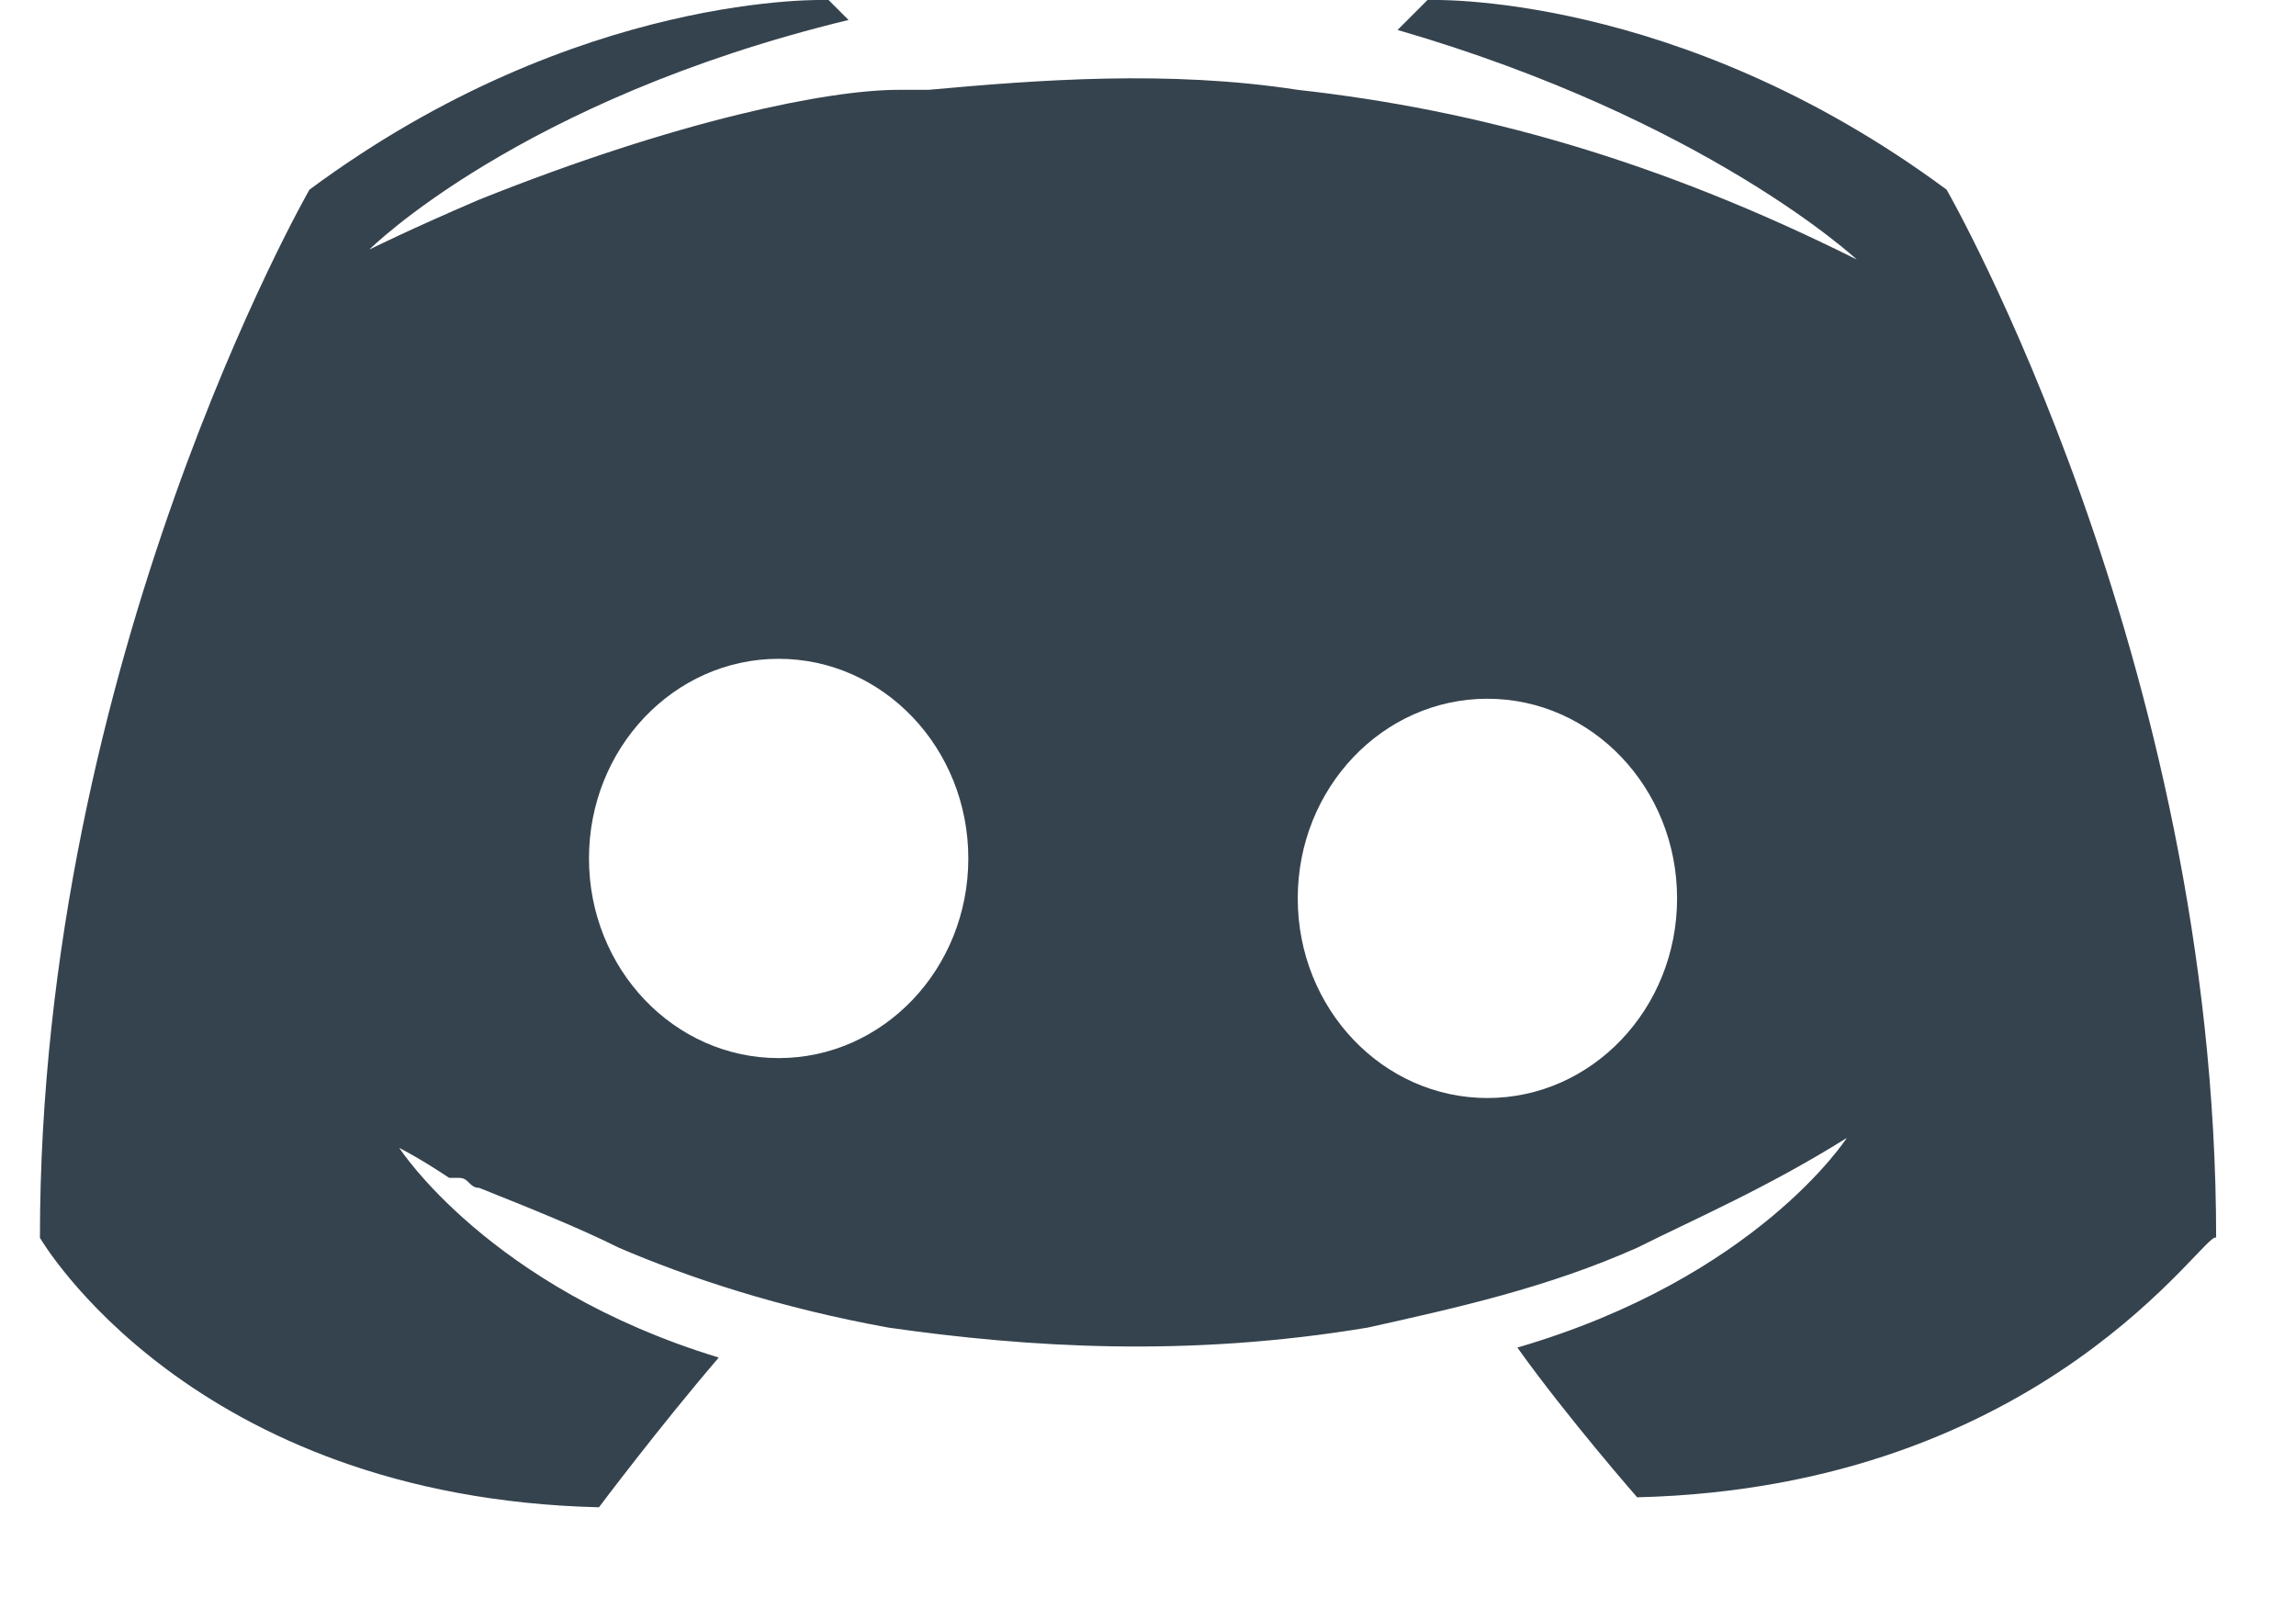 <?xml version="1.0" encoding="UTF-8"?>
<svg width="23px" height="16px" viewBox="0 0 23 16" version="1.1" xmlns="http://www.w3.org/2000/svg" xmlns:xlink="http://www.w3.org/1999/xlink">
    <!-- Generator: Sketch 46.2 (44496) - http://www.bohemiancoding.com/sketch -->
    <title>Combined Shape</title>
    <desc>Created with Sketch.</desc>
    <defs></defs>
    <g id="Page-1" stroke="none" stroke-width="1" fill="none" fill-rule="evenodd">
        <path d="M22.2,12.4 C22.1,12.3 20.5,14.9 16.4,15 C16.4,15 15.7,14.2 15.2,13.5 C17.6,12.8 18.5,11.4 18.5,11.4 C17.7,11.9 17,12.2 16.4,12.5 C15.5,12.9 14.6,13.1 13.7,13.3 C11.9,13.6 10.3,13.5 8.9,13.3 C7.8,13.1 6.9,12.8 6.2,12.5 C5.8,12.3 5.3,12.1 4.8,11.9 C4.7,11.9 4.7,11.8 4.6,11.8 L4.5,11.8 C4.2,11.6 4,11.5 4,11.5 C4,11.5 4.9,12.9 7.2,13.6 C6.6,14.3 6,15.1 6,15.1 C1.9,15 0.4,12.4 0.4,12.4 C0.4,6.6 3.1,1.9 3.1,1.9 C5.8,-0.1 8.3,8.8828684e-16 8.3,8.8828684e-16 L8.5,0.2 C5.2,1 3.7,2.5 3.7,2.5 C3.7,2.5 4.1,2.3 4.8,2 C6.8,1.2 8.3,0.9 9,0.9 C9.1,0.9 9.2,0.9 9.3,0.9 C10.4,0.8 11.7,0.7 13,0.9 C14.8,1.1 16.6,1.6 18.6,2.6 C18.6,2.6 17.1,1.2 14,0.3 L14.3,-8.88069999e-16 C14.3,-8.88069999e-16 16.8,-0.1 19.5,1.9 C19.5,1.9 22.2,6.6 22.2,12.4 Z M7.8,10.6 C8.849,10.6 9.7,9.705 9.7,8.6 C9.7,7.495 8.849,6.6 7.8,6.6 C6.751,6.6 5.9,7.495 5.9,8.6 C5.9,9.705 6.751,10.6 7.8,10.6 Z M14.9,11 C15.949,11 16.8,10.105 16.8,9 C16.8,7.895 15.949,7 14.9,7 C13.851,7 13,7.895 13,9 C13,10.105 13.851,11 14.9,11 Z" id="Combined-Shape" fill="#35434E" fill-rule="nonzero"></path>
    </g>
</svg>